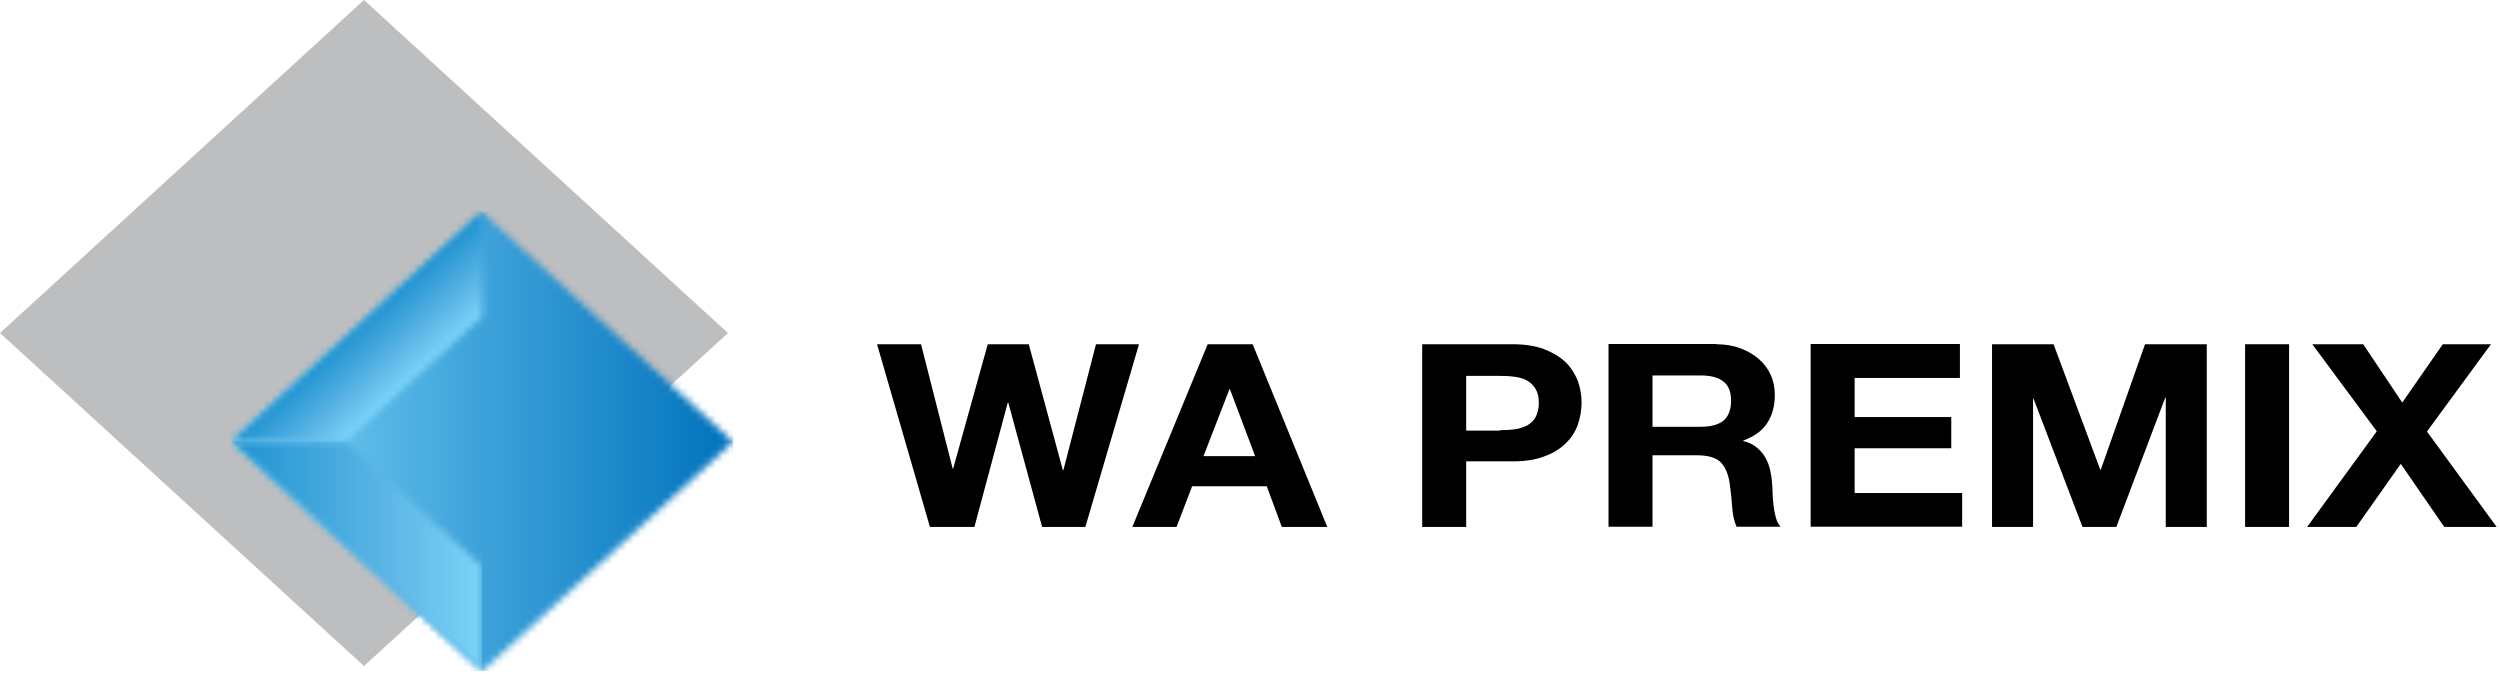 <?xml version="1.0" encoding="UTF-8"?>
<svg xmlns="http://www.w3.org/2000/svg" width="365" height="99" viewBox="0 0 365 99" fill="none">
  <path d="M53.141 2.45026e-05L0 48.62L53.141 97.24L106.281 48.62L53.141 2.45026e-05Z" fill="#BCBEC0"></path>
  <mask id="mask0_40_481" style="mask-type:luminance" maskUnits="userSpaceOnUse" x="33" y="30" width="75" height="69">
    <path d="M70.414 30.985L33.779 64.503L70.414 98.022L107.049 64.503L70.414 30.985Z" fill="white"></path>
  </mask>
  <g mask="url(#mask0_40_481)">
    <path d="M107.051 30.916H33.775V97.96H107.051V30.916Z" fill="url(#paint0_linear_40_481)"></path>
  </g>
  <mask id="mask1_40_481" style="mask-type:luminance" maskUnits="userSpaceOnUse" x="33" y="30" width="38" height="35">
    <path d="M33.774 64.454L50.407 64.487L70.395 46.2L70.467 30.916L33.774 64.454Z" fill="white"></path>
  </mask>
  <g mask="url(#mask1_40_481)">
    <path d="M15.447 47.685L52.139 81.256L88.795 47.685L52.139 14.147L15.447 47.685Z" fill="url(#paint1_linear_40_481)"></path>
  </g>
  <mask id="mask2_40_481" style="mask-type:luminance" maskUnits="userSpaceOnUse" x="33" y="64" width="38" height="34">
    <path d="M70.395 97.96V82.709L50.407 64.488L33.81 64.455L70.395 97.96Z" fill="white"></path>
  </mask>
  <g mask="url(#mask2_40_481)">
    <path d="M70.395 64.455H33.81V97.927H70.395V64.455Z" fill="url(#paint2_linear_40_481)"></path>
  </g>
  <path d="M152.15 76.932L147.207 58.776H147.135L142.264 76.932H135.77L128.049 50.259H134.471L139.089 68.415H139.161L144.212 50.259H150.201L155.18 68.646H155.253L160.015 50.259H166.293L158.464 76.932H152.15Z" fill="black"></path>
  <path d="M182.889 50.259L193.785 76.932H187.146L184.946 70.99H174.05L171.777 76.932H165.318L176.323 50.259H182.889ZM183.25 66.599L179.57 56.828H179.498L175.709 66.599H183.25Z" fill="black"></path>
  <path d="M220.808 50.259C222.612 50.259 224.164 50.49 225.463 50.986C226.725 51.481 227.772 52.108 228.601 52.9C229.395 53.693 229.972 54.617 230.369 55.64C230.73 56.663 230.911 57.72 230.911 58.809C230.911 59.865 230.73 60.922 230.369 61.978C230.009 63.001 229.431 63.926 228.601 64.718C227.808 65.51 226.761 66.17 225.463 66.632C224.2 67.127 222.648 67.359 220.808 67.359H214.062V76.932H207.64V50.259H220.808ZM219.041 62.803C219.762 62.803 220.484 62.77 221.169 62.671C221.855 62.572 222.432 62.374 222.973 62.11C223.478 61.813 223.911 61.417 224.2 60.889C224.488 60.361 224.669 59.667 224.669 58.842C224.669 57.984 224.525 57.324 224.2 56.795C223.875 56.267 223.478 55.871 222.973 55.574C222.468 55.277 221.855 55.112 221.169 55.013C220.484 54.914 219.798 54.881 219.041 54.881H214.062V62.869H219.041V62.803Z" fill="black"></path>
  <path d="M250.573 50.26C251.872 50.26 253.063 50.458 254.109 50.854C255.155 51.25 256.057 51.779 256.815 52.439C257.573 53.099 258.15 53.891 258.547 54.782C258.944 55.674 259.124 56.631 259.124 57.654C259.124 59.239 258.763 60.592 258.042 61.715C257.32 62.87 256.129 63.728 254.506 64.323V64.388C255.3 64.587 255.949 64.884 256.454 65.313C256.959 65.709 257.392 66.204 257.717 66.765C258.042 67.326 258.294 67.954 258.439 68.614C258.583 69.274 258.691 69.967 258.727 70.627C258.763 71.056 258.799 71.552 258.799 72.113C258.835 72.674 258.872 73.268 258.944 73.862C259.016 74.457 259.124 75.018 259.268 75.546C259.413 76.074 259.629 76.536 259.954 76.899H253.532C253.171 76.041 252.955 75.051 252.882 73.862C252.81 72.674 252.666 71.585 252.522 70.495C252.305 69.109 251.836 68.086 251.151 67.425C250.429 66.765 249.275 66.468 247.687 66.468H241.265V76.899H234.843V50.227H250.573V50.26ZM248.3 62.309C249.78 62.309 250.862 62.012 251.62 61.417C252.341 60.823 252.738 59.833 252.738 58.513C252.738 57.225 252.377 56.268 251.62 55.707C250.898 55.113 249.78 54.816 248.3 54.816H241.265V62.309H248.3Z" fill="black"></path>
  <path d="M286.148 50.26V55.179H270.778V60.889H284.885V65.445H270.778V71.981H286.472V76.899H264.356V50.227H286.148V50.26Z" fill="black"></path>
  <path d="M299.821 50.259L306.64 68.58H306.712L313.171 50.259H322.19V76.932H316.201V58.05H316.129L308.985 76.932H304.043L296.899 58.215H296.827V76.932H290.838V50.259H299.821Z" fill="black"></path>
  <path d="M334.205 50.259V76.932H327.783V50.259H334.205Z" fill="black"></path>
  <path d="M337.596 50.259H345.028L350.729 58.776L356.646 50.259H363.681L354.337 63.001L364.511 76.932H356.862L350.513 67.722L344.018 76.932H336.839L347.013 62.968L337.596 50.259Z" fill="black"></path>
  <defs>
    <linearGradient id="paint0_linear_40_481" x1="33.783" y1="64.472" x2="107.073" y2="64.472" gradientUnits="userSpaceOnUse">
      <stop stop-color="#7BD3F7"></stop>
      <stop offset="1" stop-color="#0072BC"></stop>
    </linearGradient>
    <linearGradient id="paint1_linear_40_481" x1="52.078" y1="47.61" x2="59.583" y2="55.813" gradientUnits="userSpaceOnUse">
      <stop stop-color="#1E92D0"></stop>
      <stop offset="0.629" stop-color="#5DB6E6"></stop>
      <stop offset="1" stop-color="#7BD3F7"></stop>
    </linearGradient>
    <linearGradient id="paint2_linear_40_481" x1="33.814" y1="81.159" x2="70.395" y2="81.159" gradientUnits="userSpaceOnUse">
      <stop stop-color="#1E92D0"></stop>
      <stop offset="0.629" stop-color="#5DB6E6"></stop>
      <stop offset="1" stop-color="#7BD3F7"></stop>
    </linearGradient>
  </defs>
</svg>
